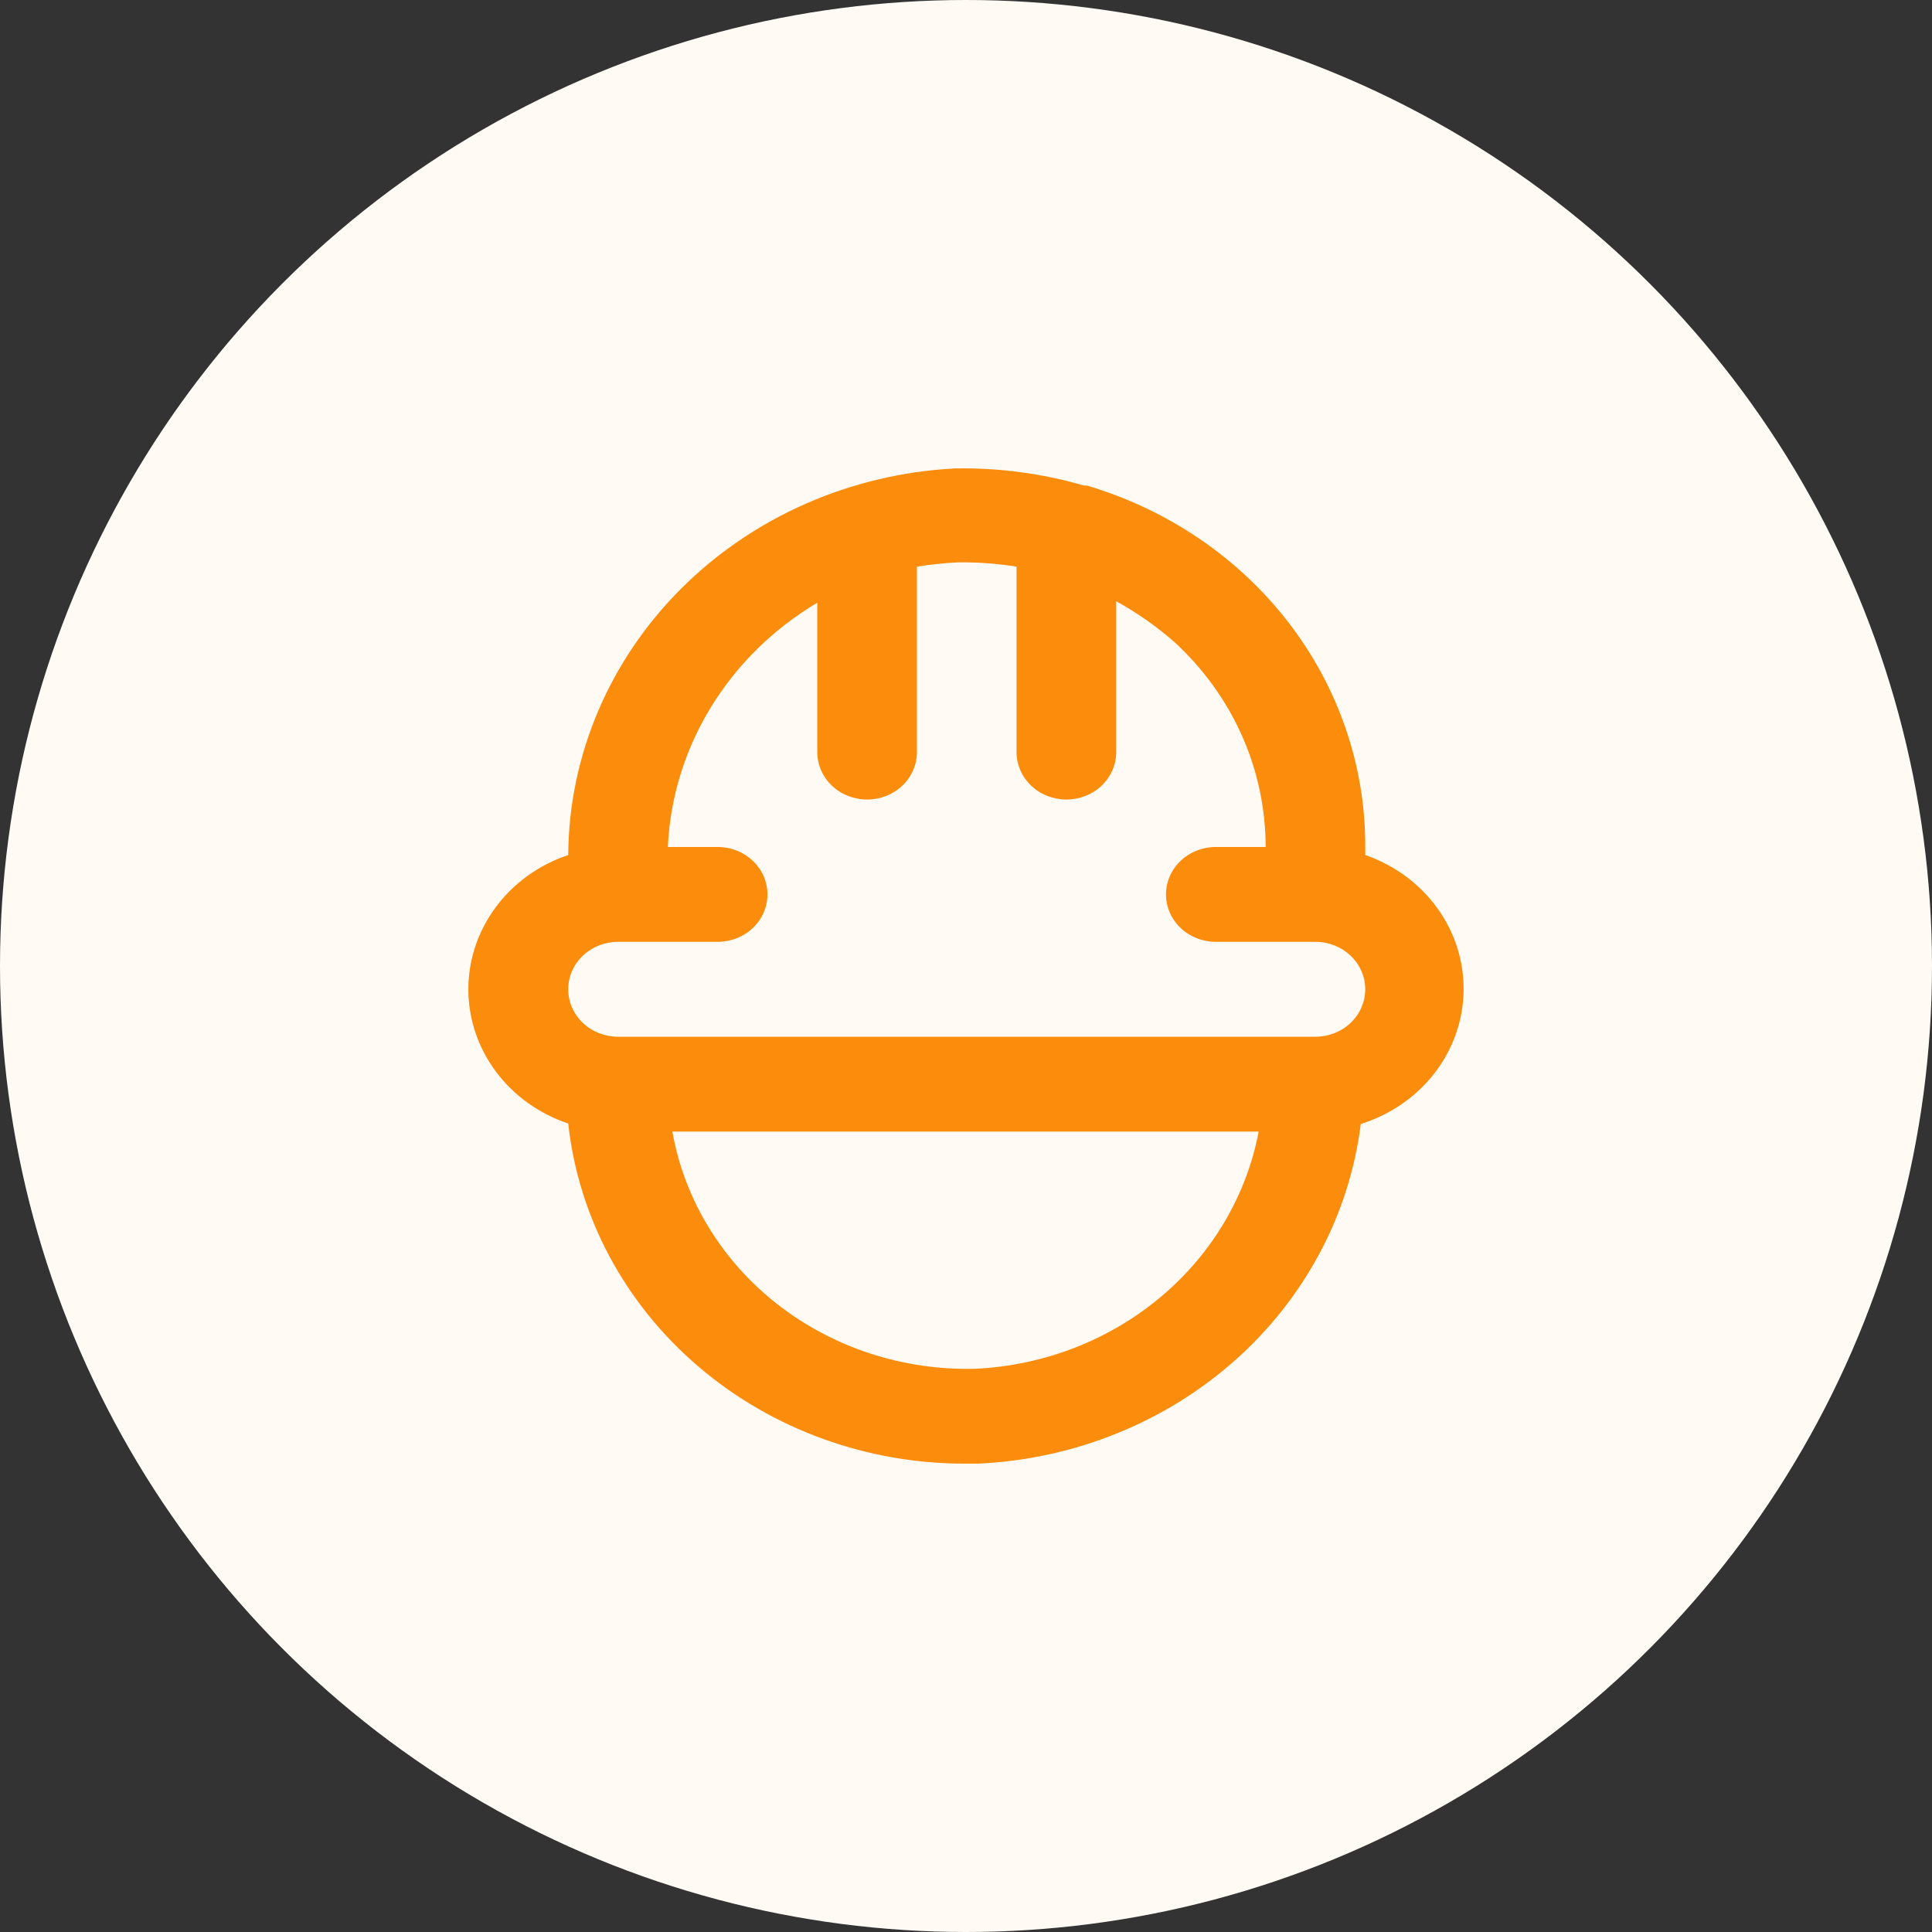 <svg width="43" height="43" viewBox="0 0 43 43" fill="none" xmlns="http://www.w3.org/2000/svg">
<rect x="0" y="0" width="43" height="43" fill="#333333" stroke="none"/>
<circle cx="21.5" cy="21.5" r="21.5" fill="#FFFAF4"/>
<path d="M30.386 19.03V18.851C30.393 17.055 29.794 15.304 28.679 13.856C27.563 12.408 25.989 11.339 24.188 10.806H24.122C23.192 10.536 22.223 10.408 21.25 10.426C18.935 10.547 16.756 11.505 15.157 13.104C13.558 14.703 12.66 16.823 12.647 19.03C11.997 19.248 11.434 19.652 11.036 20.188C10.638 20.723 10.424 21.362 10.424 22.018C10.424 22.674 10.638 23.314 11.036 23.849C11.434 24.384 11.997 24.788 12.647 25.006C12.875 27.091 13.909 29.02 15.549 30.419C17.188 31.818 19.315 32.587 21.516 32.576H21.771C23.9 32.478 25.923 31.664 27.482 30.281C29.041 28.897 30.035 27.032 30.286 25.017C30.944 24.811 31.517 24.416 31.928 23.885C32.338 23.355 32.564 22.716 32.575 22.057C32.586 21.399 32.381 20.753 31.989 20.211C31.597 19.668 31.036 19.256 30.386 19.03ZM21.716 30.464C20.111 30.508 18.543 29.998 17.302 29.028C16.061 28.058 15.231 26.693 14.964 25.185H28.014C27.743 26.613 26.974 27.911 25.83 28.869C24.687 29.828 23.237 30.39 21.716 30.464ZM29.277 23.074H13.755C13.461 23.074 13.179 22.963 12.971 22.765C12.763 22.567 12.647 22.298 12.647 22.018C12.647 21.738 12.763 21.47 12.971 21.272C13.179 21.074 13.461 20.962 13.755 20.962H15.973C16.267 20.962 16.549 20.851 16.757 20.653C16.965 20.455 17.081 20.187 17.081 19.907C17.081 19.627 16.965 19.358 16.757 19.16C16.549 18.962 16.267 18.851 15.973 18.851H14.864C14.914 17.756 15.242 16.688 15.822 15.741C16.401 14.794 17.214 13.995 18.19 13.414V16.739C18.19 17.019 18.307 17.288 18.515 17.486C18.723 17.684 19.005 17.795 19.299 17.795C19.593 17.795 19.875 17.684 20.083 17.486C20.291 17.288 20.408 17.019 20.408 16.739V12.611C20.709 12.564 21.012 12.532 21.317 12.516H21.516C21.888 12.521 22.259 12.553 22.625 12.611V16.739C22.625 17.019 22.742 17.288 22.95 17.486C23.158 17.684 23.44 17.795 23.734 17.795C24.028 17.795 24.31 17.684 24.518 17.486C24.726 17.288 24.843 17.019 24.843 16.739V13.382C25.313 13.641 25.752 13.95 26.151 14.301C26.79 14.892 27.298 15.599 27.645 16.381C27.991 17.162 28.169 18.002 28.169 18.851H27.06C26.766 18.851 26.484 18.962 26.276 19.16C26.068 19.358 25.951 19.627 25.951 19.907C25.951 20.187 26.068 20.455 26.276 20.653C26.484 20.851 26.766 20.962 27.06 20.962H29.277C29.571 20.962 29.854 21.074 30.061 21.272C30.269 21.47 30.386 21.738 30.386 22.018C30.386 22.298 30.269 22.567 30.061 22.765C29.854 22.963 29.571 23.074 29.277 23.074Z" fill="#FC8C0C"/>
</svg>

